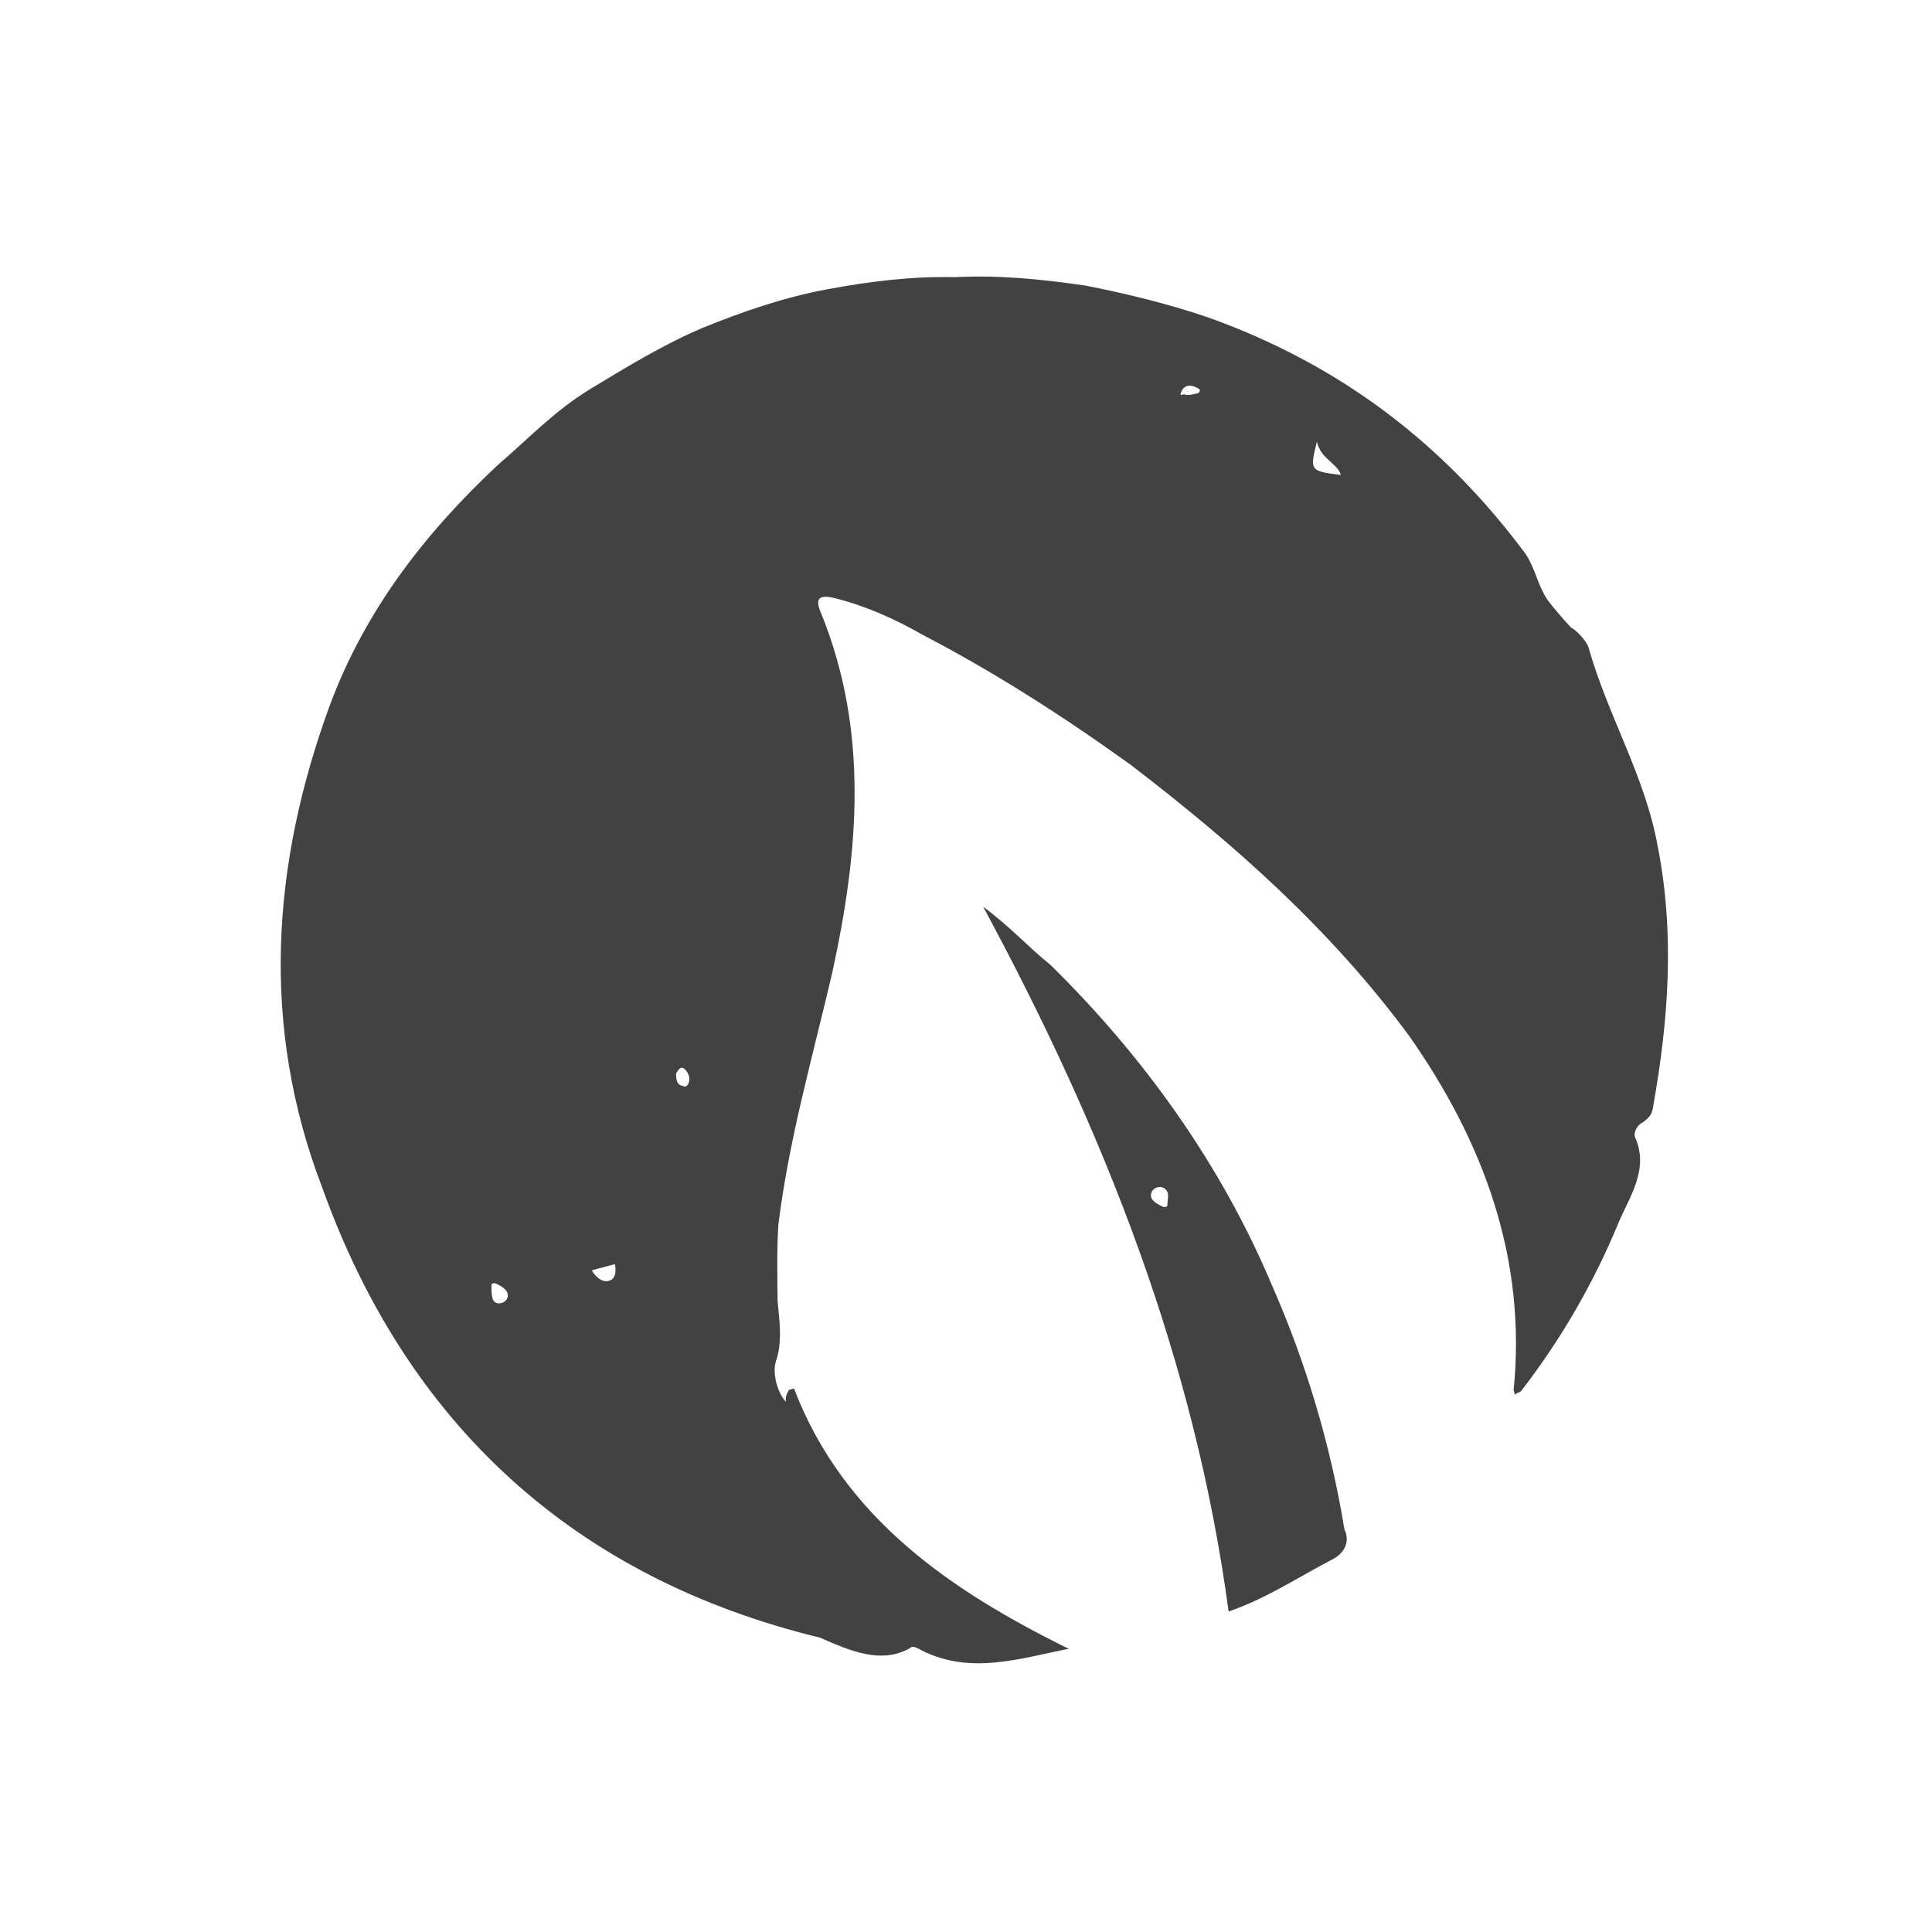 <svg width="101" height="101" viewBox="0 0 101 101" fill="none" xmlns="http://www.w3.org/2000/svg">
<g clip-path="url(#clip0_2588_5956)">
<path d="M47.59 86.151C47.685 85.987 48.067 86.208 48.231 86.303C50.785 87.559 53.325 86.694 55.87 86.196C49.802 83.203 44.121 79.413 41.506 72.585L41.248 72.654C41.153 72.818 41.027 73.036 41.096 73.295C40.644 72.816 40.39 71.867 40.542 71.226C40.914 70.203 40.754 69.091 40.65 68.01C40.639 66.766 40.606 65.435 40.691 64.027C41.243 59.537 42.49 55.23 43.52 50.797C44.886 44.519 45.43 38.276 42.945 32.106C42.495 31.117 43.004 31.12 43.645 31.271C45.177 31.646 46.802 32.365 48.114 33.123C51.979 35.136 55.491 37.382 59.096 39.973C64.501 44.114 69.522 48.543 73.653 54.134C77.534 59.653 79.824 65.784 79.128 72.668L79.198 72.926C79.292 72.762 79.456 72.857 79.582 72.638C81.606 70.018 83.341 67.012 84.599 63.95C85.192 62.544 86.239 61.109 85.464 59.423C85.395 59.164 85.615 58.782 85.906 58.657C86.29 58.37 86.385 58.206 86.442 57.729C87.213 53.365 87.569 48.835 86.658 44.229C86.001 40.571 84.043 37.401 83.041 33.835C82.972 33.577 82.497 33.011 82.114 32.79C81.662 32.311 81.188 31.745 80.9 31.36C80.355 30.536 80.288 29.769 79.744 28.945C75.48 23.205 70.075 19.064 63.128 16.583C60.994 15.861 58.821 15.335 56.725 14.926C54.371 14.587 52.235 14.374 49.91 14.489C47.68 14.439 45.487 14.704 43.2 15.132C40.913 15.559 38.718 16.332 36.718 17.145C34.687 18.012 32.78 19.17 30.873 20.328C28.966 21.485 27.606 22.958 26.027 24.305C22.223 27.865 19.098 31.889 17.244 36.866C14.202 45.164 13.609 53.637 16.836 62.057C21.266 74.45 30.027 82.496 42.873 85.614C44.443 86.302 46.068 87.021 47.59 86.151ZM70.096 24.832C68.469 24.621 68.469 24.621 68.844 23.089C69.043 24.005 69.935 24.228 70.096 24.832ZM61.828 20.349C61.922 20.185 62.212 20.061 62.595 20.282C62.759 20.377 62.759 20.377 62.664 20.541C62.406 20.61 62.061 20.703 61.897 20.608C61.607 20.732 61.733 20.513 61.828 20.349ZM35.341 56.13C35.435 55.966 35.562 55.747 35.726 55.842C35.89 55.936 36.178 56.321 35.957 56.704C35.862 56.867 35.698 56.773 35.698 56.773C35.503 56.733 35.339 56.638 35.341 56.13ZM30.936 66.409C31.195 66.34 31.798 66.178 32.143 66.086C32.212 66.344 32.21 66.853 31.865 66.945C31.575 67.069 31.192 66.849 30.936 66.409ZM25.689 67.168C25.784 67.004 25.947 67.099 26.166 67.225C26.549 67.446 26.618 67.704 26.492 67.923C26.397 68.087 26.107 68.211 25.888 68.085C25.724 67.99 25.687 67.677 25.689 67.168Z" fill="#424242"/>
<path d="M51.398 47.403C57.733 59.147 62.47 71.135 64.228 84.244C66.133 83.595 67.781 82.507 69.562 81.568C70.26 81.242 70.607 80.641 70.281 79.943C69.557 75.518 68.261 71.2 66.495 67.193C63.822 60.841 59.777 55.227 54.946 50.471C53.706 49.463 52.779 48.418 51.398 47.403ZM61.034 63.02C60.94 63.184 60.776 63.089 60.557 62.963C60.393 62.868 60.011 62.648 60.231 62.265C60.326 62.101 60.616 61.977 60.835 62.103C61.218 62.324 60.997 62.707 61.034 63.02Z" fill="#424242"/>
</g>
<defs>
<clipPath id="clip0_2588_5956">
<rect width="73.711" height="73.711" fill="white" transform="translate(101 36.855) rotate(120)"/>
</clipPath>
</defs>
</svg>
